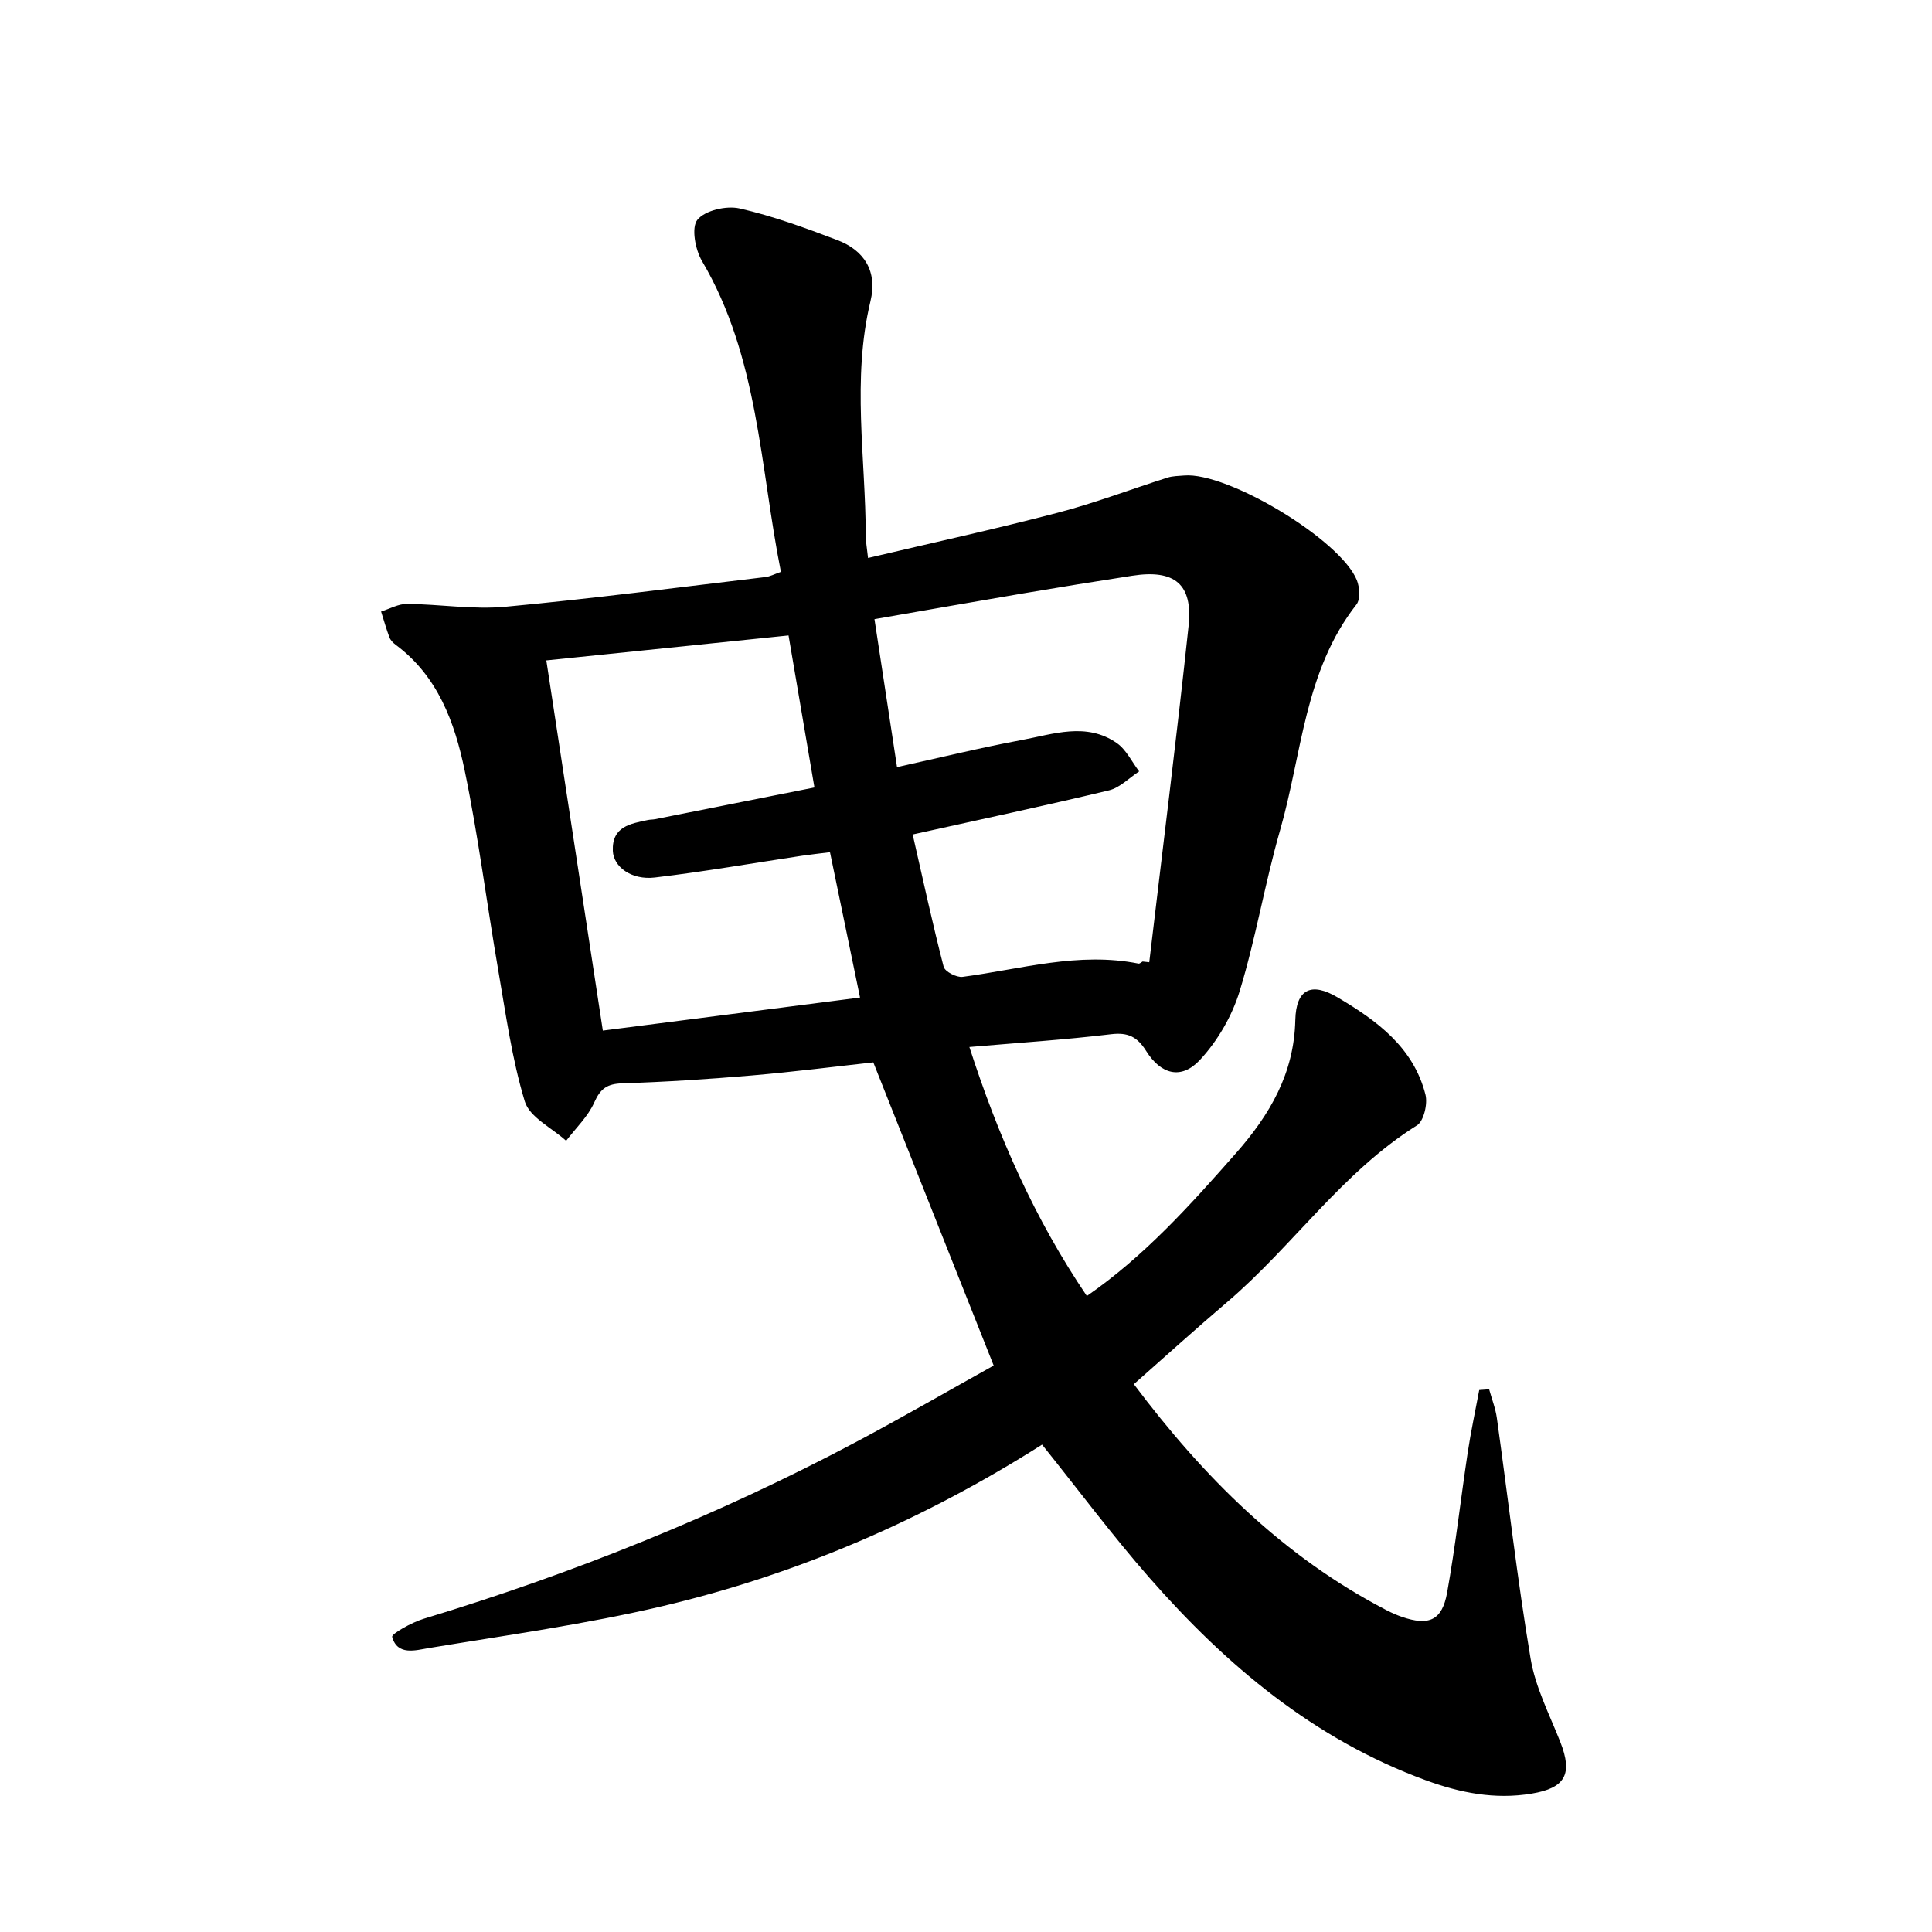 <svg enable-background="new 0 0 400 400" viewBox="0 0 400 400" xmlns="http://www.w3.org/2000/svg"><path d="m215.75 299.09c-24.53 15.56-50.66 26.86-78.6 33.45-15.94 3.75-32.23 6-48.41 8.68-2.69.45-6.47 1.61-7.55-2.32-.17-.63 4.06-3 6.5-3.74 30.99-9.39 60.9-21.41 89.51-36.59 9.79-5.2 19.39-10.76 28.53-15.85-8.45-21.28-16.58-41.75-24.92-62.77-7.75.85-16.43 1.96-25.15 2.71-8.92.76-17.86 1.35-26.81 1.63-3.14.1-4.53 1.07-5.81 3.95-1.3 2.93-3.83 5.32-5.83 7.95-2.96-2.69-7.57-4.87-8.56-8.16-2.67-8.83-3.93-18.11-5.51-27.25-2.37-13.74-4.1-27.6-6.93-41.24-2.06-9.95-5.55-19.57-14.31-26.06-.52-.39-1.05-.93-1.27-1.52-.66-1.75-1.16-3.56-1.73-5.35 1.79-.56 3.59-1.6 5.37-1.58 6.79.06 13.65 1.21 20.36.59 17.99-1.67 35.91-4.02 53.85-6.15.94-.11 1.84-.6 3.2-1.07-4.36-21.85-4.62-44.47-16.34-64.36-1.4-2.37-2.25-6.95-.94-8.55 1.59-1.94 5.98-2.95 8.7-2.34 6.89 1.56 13.61 4.03 20.24 6.55 5.69 2.16 8.35 6.54 6.88 12.67-3.89 16.17-1 32.44-.97 48.67 0 1.13.23 2.27.47 4.48 13.31-3.14 26.37-5.99 39.29-9.37 7.68-2 15.13-4.86 22.7-7.26 1.09-.35 2.3-.34 3.45-.44 8.97-.78 32.43 13.31 35.77 21.69.58 1.47.75 3.94-.09 5.01-10.79 13.76-11.27 30.97-15.82 46.77-3.16 11-5.02 22.38-8.37 33.31-1.58 5.15-4.58 10.32-8.25 14.25-3.84 4.1-8.05 2.99-11.1-1.89-1.83-2.91-3.72-3.89-7.25-3.47-9.54 1.15-19.14 1.77-29.35 2.65 5.96 18.47 13.52 35.6 24.32 51.55 11.96-8.27 21.45-18.87 30.88-29.57 7.01-7.96 12.03-16.51 12.28-27.55.15-6.47 3.34-7.92 8.78-4.69 8.14 4.82 15.69 10.34 18.17 20.13.48 1.91-.35 5.47-1.77 6.36-15.49 9.7-25.69 25-39.33 36.62-6.43 5.47-12.68 11.14-19.28 16.96 14.41 19.19 30.92 35.69 52.31 46.79 1.02.53 2.09 1 3.18 1.38 5.59 1.92 8.33.77 9.37-5.01 1.73-9.63 2.81-19.37 4.27-29.05.65-4.32 1.58-8.6 2.38-12.9.68-.05 1.37-.1 2.05-.15.54 1.98 1.32 3.94 1.6 5.96 2.32 16.6 4.21 33.27 6.98 49.79.99 5.93 3.91 11.57 6.15 17.26 2.63 6.68 1.03 9.54-5.93 10.7-7.62 1.27-14.8-.16-21.92-2.77-23.14-8.48-41.32-23.78-57.26-41.97-7.63-8.71-14.58-18.04-22.18-27.52zm-30.03-140.27c8.99-1.98 17.33-4.03 25.77-5.6 6.58-1.22 13.43-3.76 19.74.63 1.95 1.36 3.1 3.87 4.62 5.86-2.07 1.34-3.97 3.37-6.23 3.92-13.46 3.23-27 6.11-40.66 9.14 2.21 9.68 4.13 18.57 6.41 27.38.26 1.01 2.68 2.26 3.92 2.1 12.1-1.6 24.02-5.23 36.43-2.75.24.05.56-.28.84-.43.46.05.92.1 1.38.15 2.74-23.19 5.66-46.37 8.14-69.59.93-8.72-2.89-11.79-11.67-10.43-7.53 1.16-15.05 2.38-22.56 3.65-10.21 1.73-20.4 3.53-30.8 5.34 1.57 10.37 3.07 20.19 4.67 30.63zm-22.46-27.26c-16.9 1.74-33.17 3.42-50.15 5.17 3.91 25.63 7.73 50.64 11.7 76.64 18.08-2.32 35.6-4.57 53.25-6.84-2.15-10.39-4.15-20.06-6.22-30.09-2.23.28-4.01.47-5.77.73-10.16 1.53-20.3 3.3-30.5 4.51-4.84.57-8.56-2.21-8.69-5.52-.2-5.05 3.66-5.63 7.28-6.39.49-.1 1-.07 1.48-.17 10.83-2.15 21.65-4.31 32.98-6.56-1.8-10.58-3.52-20.69-5.36-31.48z"/></svg>